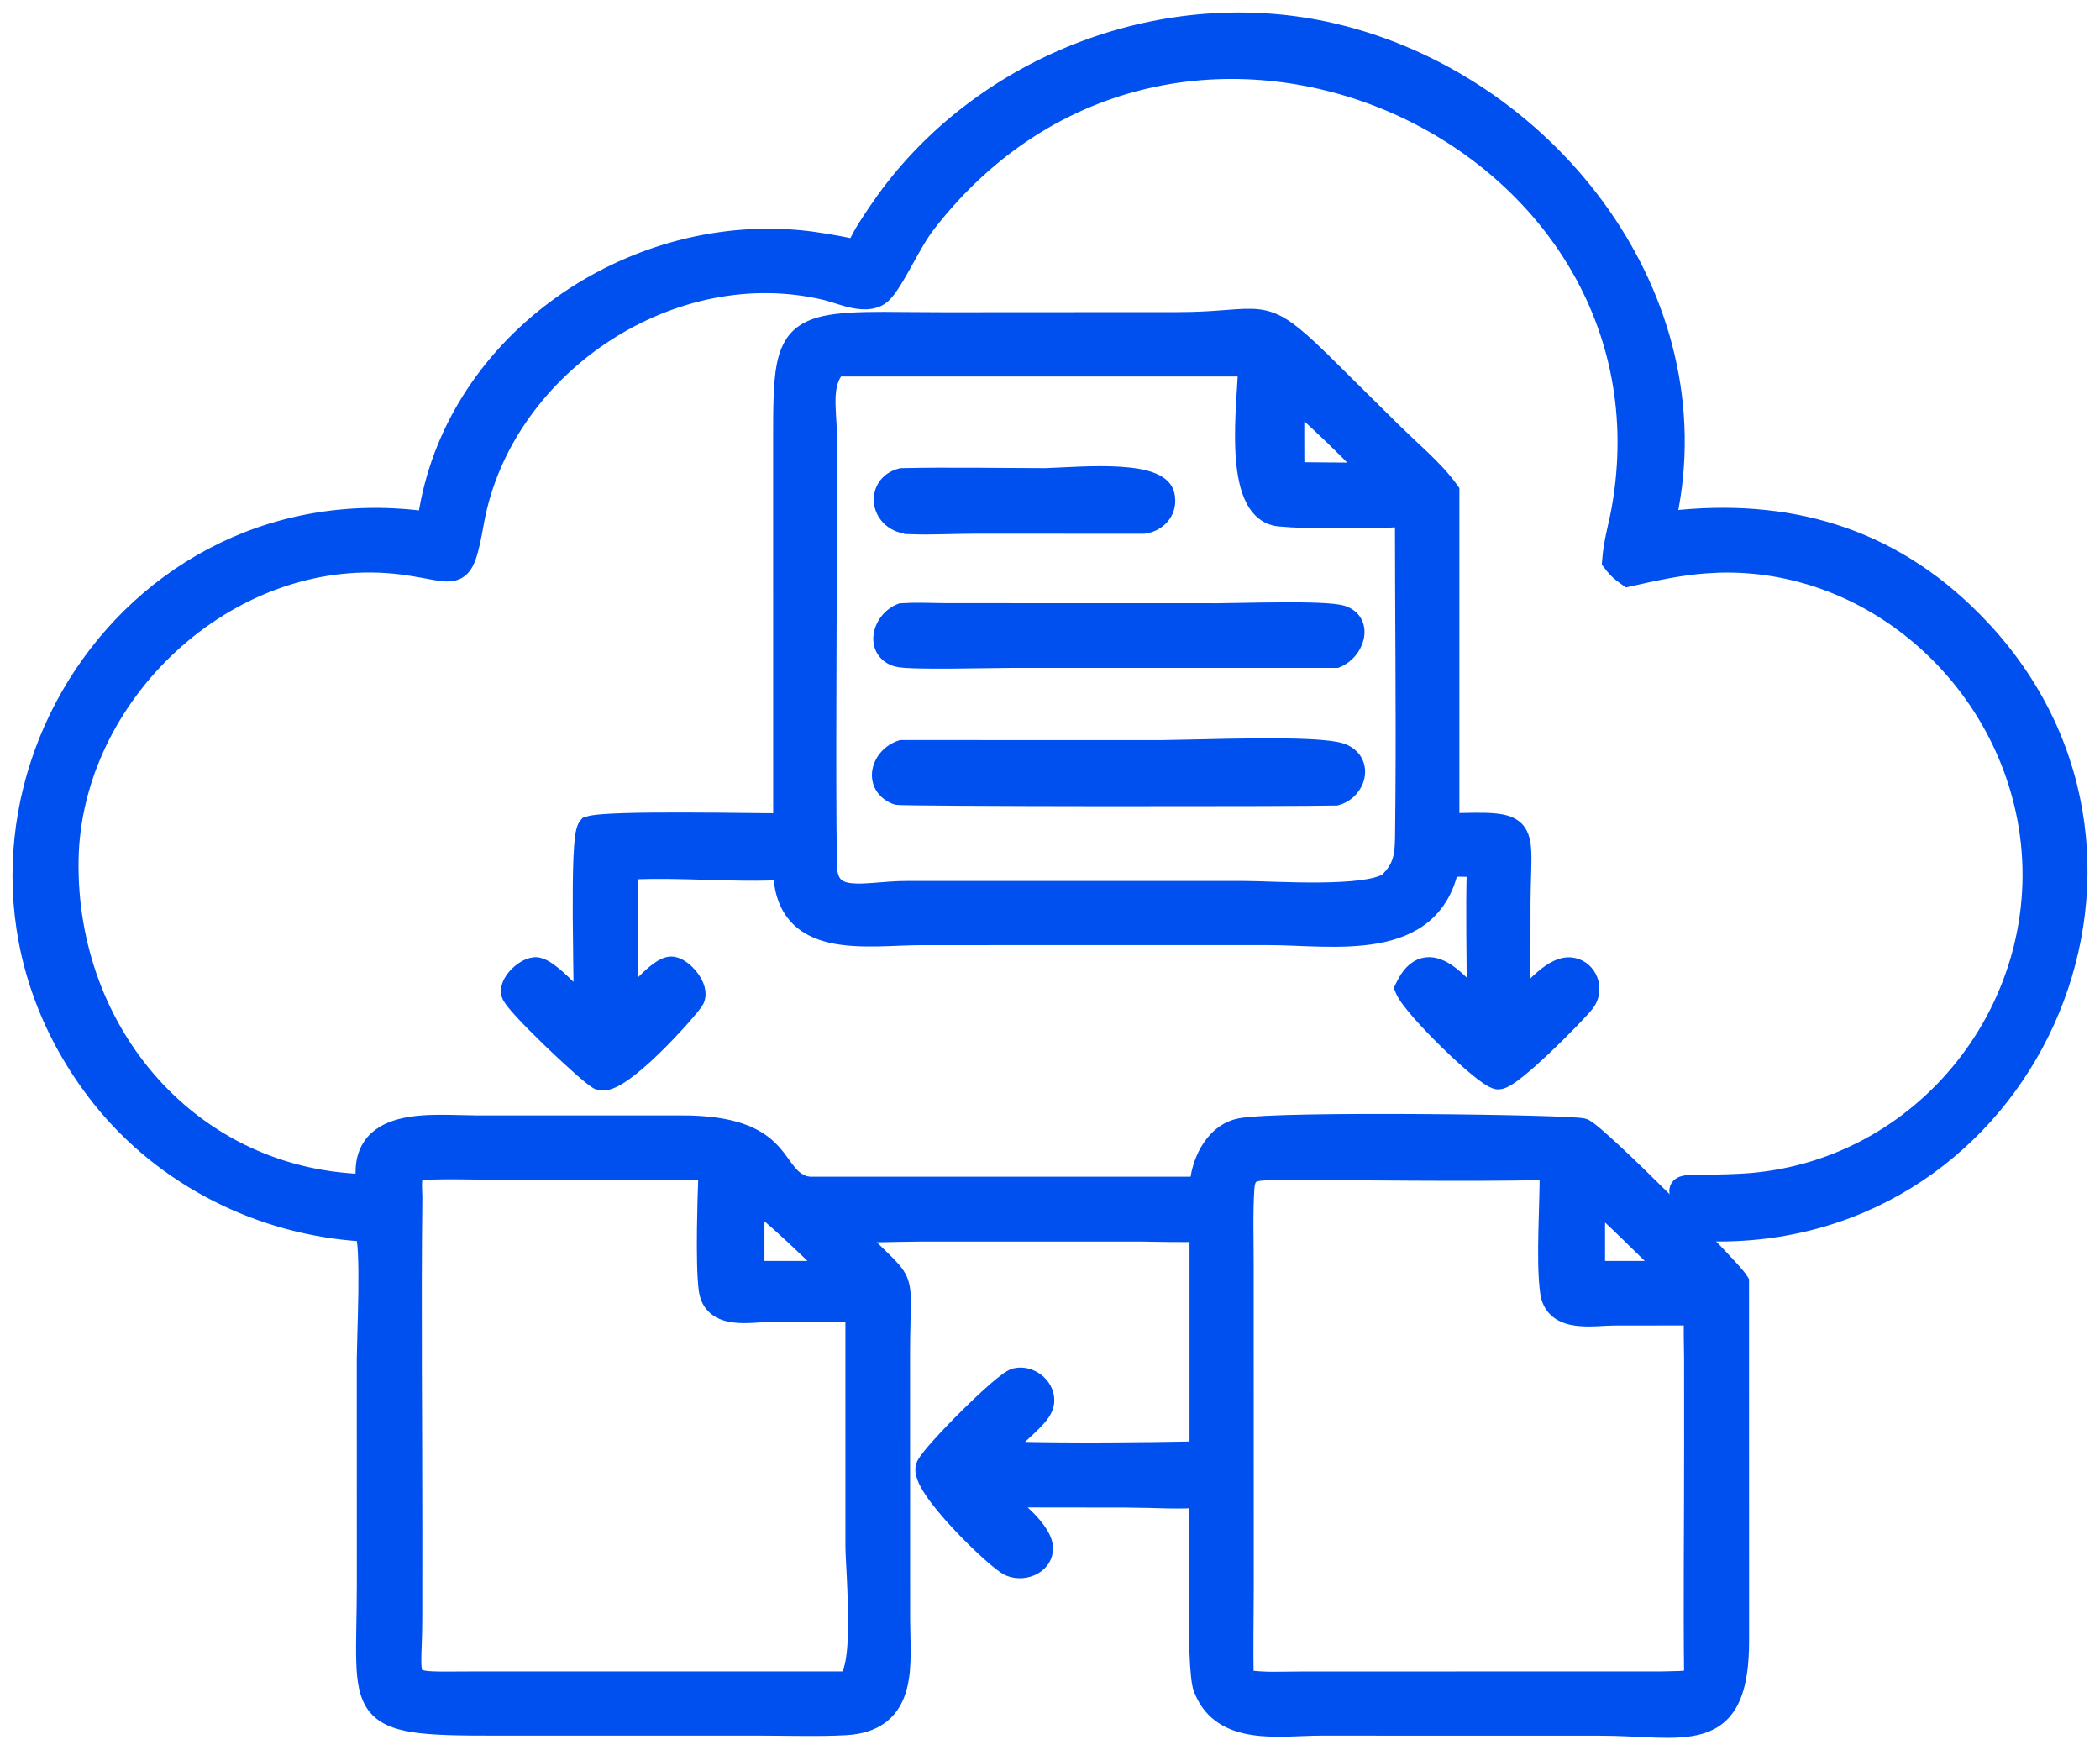<svg width="84" height="70" viewBox="0 0 84 70" fill="none" xmlns="http://www.w3.org/2000/svg">
<path d="M33.516 14.807C33.278 15.093 33.191 15.456 33.174 15.883C33.165 16.115 33.176 16.358 33.19 16.607C33.205 16.852 33.223 17.108 33.223 17.351L33.225 21.387L33.205 27.979C33.198 30.175 33.197 32.37 33.225 34.565L33.23 34.71C33.254 35.031 33.341 35.218 33.447 35.332C33.569 35.463 33.756 35.54 34.031 35.571C34.309 35.602 34.642 35.583 35.026 35.553C35.402 35.523 35.823 35.484 36.245 35.484L49.725 35.483L50.297 35.493C50.519 35.5 50.768 35.509 51.033 35.517C51.566 35.533 52.169 35.548 52.762 35.543C53.355 35.538 53.933 35.514 54.419 35.453C54.899 35.392 55.249 35.298 55.441 35.18C55.7 34.927 55.844 34.701 55.928 34.458C56.015 34.205 56.045 33.918 56.051 33.532L56.067 31.912C56.095 28.221 56.049 24.526 56.048 20.828C54.985 20.896 52.909 20.909 51.674 20.842L51.163 20.805C50.582 20.747 50.219 20.349 50.003 19.843C49.789 19.343 49.697 18.699 49.665 18.041C49.633 17.379 49.66 16.681 49.696 16.063C49.725 15.572 49.755 15.141 49.772 14.807H33.516ZM51.924 16.284C51.919 17.099 51.922 17.914 51.925 18.733C52.786 18.735 53.623 18.76 54.466 18.745C53.775 17.999 52.699 16.977 51.924 16.284ZM58.126 33.01L58.145 33.412C58.152 33.812 58.13 34.203 58.126 34.58V34.604L58.122 34.626C57.943 35.54 57.549 36.196 57.004 36.655C56.463 37.109 55.791 37.353 55.079 37.482C54.368 37.61 53.6 37.626 52.855 37.611C52.096 37.595 51.391 37.548 50.733 37.548L36.912 37.549C36.346 37.549 35.754 37.589 35.108 37.601C34.482 37.612 33.839 37.594 33.263 37.466C32.684 37.337 32.151 37.093 31.767 36.639C31.38 36.182 31.17 35.545 31.177 34.684L31.178 34.66L31.182 34.637C31.224 34.424 31.227 34.161 31.217 33.874L31.177 33.035V33.031L31.175 17.363L31.178 16.623C31.185 15.925 31.207 15.347 31.273 14.873C31.363 14.24 31.537 13.75 31.902 13.403C32.265 13.057 32.778 12.889 33.453 12.805C34.13 12.72 35.014 12.715 36.153 12.729L38.017 12.739C38.638 12.738 39.261 12.736 39.884 12.736L47.051 12.733L47.669 12.725C48.245 12.709 48.703 12.674 49.086 12.645C49.59 12.606 49.992 12.575 50.359 12.622C51.03 12.709 51.556 13.055 52.464 13.905L52.877 14.3L52.879 14.301L55.747 17.139L55.749 17.141L56.335 17.703C56.535 17.89 56.739 18.079 56.946 18.278C57.352 18.667 57.75 19.079 58.079 19.535L58.126 19.601V33.01Z" fill="#0050EF" stroke="#0050EF" stroke-width="0.5"/>
<path d="M50.199 29.78C50.964 29.774 51.721 29.779 52.343 29.809C52.654 29.824 52.936 29.845 53.169 29.875C53.339 29.896 53.496 29.923 53.624 29.96L53.741 30L53.829 30.041C54.027 30.141 54.173 30.286 54.261 30.46C54.359 30.658 54.374 30.875 54.331 31.076C54.245 31.471 53.928 31.837 53.486 31.957L53.457 31.966H53.426C52.636 31.986 48.292 31.996 44.131 31.993C42.049 31.991 40.011 31.985 38.482 31.976C37.718 31.971 37.081 31.967 36.629 31.96C36.403 31.957 36.222 31.953 36.094 31.95C36.031 31.948 35.979 31.946 35.941 31.944C35.922 31.943 35.904 31.942 35.888 31.94C35.881 31.939 35.871 31.938 35.861 31.936L35.801 31.919C35.543 31.815 35.352 31.653 35.24 31.449C35.128 31.245 35.105 31.02 35.145 30.809C35.225 30.393 35.552 30.012 36.003 29.861L36.042 29.848H36.083L46.488 29.849L47.997 29.819C48.657 29.803 49.434 29.786 50.199 29.78Z" fill="#0050EF" stroke="#0050EF" stroke-width="0.5"/>
<path d="M51.268 24.34C51.795 24.337 52.318 24.341 52.75 24.359C52.966 24.368 53.163 24.382 53.326 24.399C53.485 24.416 53.631 24.439 53.737 24.475L53.825 24.51C54.022 24.597 54.168 24.735 54.251 24.91C54.344 25.105 54.348 25.32 54.302 25.516C54.212 25.901 53.914 26.281 53.515 26.444L53.469 26.463H40.391C39.992 26.463 39.006 26.485 38.036 26.491C37.556 26.494 37.084 26.493 36.702 26.483C36.511 26.478 36.34 26.471 36.201 26.461C36.135 26.456 36.071 26.45 36.013 26.442L35.862 26.414C35.609 26.343 35.418 26.2 35.303 26.006C35.19 25.815 35.162 25.595 35.194 25.389C35.255 24.981 35.549 24.575 35.987 24.394L36.025 24.379L36.065 24.376L36.514 24.357C36.967 24.35 37.425 24.372 37.846 24.373L48.724 24.376L49.754 24.359C50.207 24.351 50.741 24.342 51.268 24.34Z" fill="#0050EF" stroke="#0050EF" stroke-width="0.5"/>
<path d="M44.378 18.898C44.902 18.911 45.427 18.956 45.841 19.068C46.048 19.124 46.244 19.201 46.399 19.309C46.557 19.419 46.687 19.571 46.732 19.775L46.753 19.903C46.825 20.533 46.362 21.007 45.783 21.095L45.764 21.097H45.746L39.05 21.095H39.049C38.206 21.094 37.279 21.148 36.413 21.116V21.115C35.74 21.089 35.307 20.661 35.217 20.166C35.127 19.668 35.397 19.138 36.021 18.98L36.048 18.973L36.077 18.972C37.993 18.932 39.924 18.97 41.831 18.972L42.849 18.926C43.307 18.904 43.851 18.885 44.378 18.898Z" fill="#0050EF" stroke="#0050EF" stroke-width="0.5"/>
<path d="M56.906 44.806C58.506 44.816 60.071 44.841 61.255 44.872C61.846 44.888 62.344 44.905 62.704 44.923C62.884 44.932 63.032 44.942 63.14 44.951C63.194 44.956 63.242 44.96 63.28 44.966C63.299 44.969 63.319 44.972 63.338 44.977L63.414 45.001L63.514 45.06C63.55 45.084 63.587 45.11 63.623 45.138C63.7 45.196 63.791 45.272 63.894 45.359C64.1 45.535 64.358 45.77 64.65 46.042C65.235 46.587 65.96 47.292 66.674 48.002C67.388 48.712 68.093 49.43 68.638 50.002C68.911 50.288 69.145 50.538 69.321 50.733C69.488 50.92 69.623 51.078 69.675 51.167L69.711 51.226V51.294L69.714 65.607L69.708 65.996C69.68 66.871 69.55 67.529 69.311 68.019C69.031 68.593 68.607 68.918 68.072 69.086C67.553 69.249 66.932 69.264 66.252 69.243C65.73 69.227 65.174 69.191 64.566 69.174L63.94 69.165L52.813 69.164C52.416 69.164 51.991 69.191 51.526 69.203C51.071 69.215 50.595 69.212 50.143 69.145C49.691 69.079 49.25 68.948 48.871 68.696C48.535 68.473 48.258 68.162 48.065 67.737L47.987 67.549C47.939 67.418 47.908 67.216 47.885 66.986C47.86 66.748 47.842 66.454 47.829 66.123C47.802 65.461 47.793 64.642 47.793 63.81C47.793 62.977 47.802 62.13 47.811 61.411C47.821 60.691 47.829 60.103 47.83 59.787V59.775L48.08 59.788L47.831 59.775C47.858 59.235 47.848 58.7 47.83 58.151V49.148L47.836 48.355C47.836 48.092 47.834 47.828 47.83 47.563V47.558L47.839 47.366C47.873 46.915 48.012 46.422 48.258 45.999C48.538 45.515 48.974 45.1 49.573 44.977L49.756 44.946C49.967 44.918 50.26 44.896 50.609 44.878C51.08 44.853 51.671 44.836 52.337 44.823C53.668 44.798 55.306 44.795 56.906 44.806ZM50.791 46.952C50.701 46.955 50.619 46.957 50.543 46.962C50.387 46.971 50.274 46.989 50.188 47.022C50.111 47.051 50.059 47.091 50.019 47.155C49.987 47.208 49.956 47.288 49.937 47.409L49.924 47.546C49.861 48.529 49.898 49.525 49.897 50.533L49.9 63.516L49.888 65.385C49.885 65.937 49.885 66.487 49.895 67.038C50.564 67.146 51.281 67.099 52.01 67.099L66.501 67.095L67.174 67.079C67.322 67.071 67.468 67.055 67.614 67.034C67.579 64.003 67.616 60.964 67.615 57.94L67.614 54.359L67.601 53.437C67.599 53.211 67.6 52.984 67.607 52.759L64.554 52.763C64.353 52.763 64.125 52.782 63.855 52.793C63.596 52.804 63.313 52.807 63.046 52.77C62.78 52.734 62.508 52.655 62.288 52.485C62.088 52.331 61.947 52.115 61.882 51.832L61.858 51.707C61.764 51.041 61.765 50.122 61.786 49.213C61.804 48.401 61.836 47.595 61.837 46.946C58.249 47.013 54.64 46.942 51.062 46.942V46.941C50.967 46.946 50.876 46.95 50.791 46.952ZM63.952 50.679H66.417C66.009 50.3 65.613 49.908 65.221 49.523C64.801 49.111 64.384 48.708 63.952 48.331V50.679Z" fill="#0050EF" stroke="#0050EF" stroke-width="0.5"/>
<path d="M18.346 44.845C18.598 44.851 18.835 44.858 19.053 44.859H27.248L27.649 44.864C29.582 44.927 30.433 45.435 30.972 46.031C31.11 46.183 31.224 46.337 31.326 46.478C31.43 46.622 31.518 46.748 31.615 46.861C31.776 47.051 31.951 47.198 32.221 47.283L32.343 47.316L32.531 47.358L32.539 47.549C32.538 47.54 32.538 47.556 32.564 47.604C32.588 47.648 32.626 47.703 32.679 47.769C32.785 47.9 32.934 48.05 33.1 48.204C33.266 48.358 33.444 48.508 33.604 48.639L34.003 48.95L34.02 48.964L34.036 48.981C34.654 49.638 35.088 50.044 35.4 50.351C35.705 50.65 35.919 50.876 36.042 51.152C36.166 51.431 36.186 51.738 36.183 52.168C36.182 52.386 36.175 52.648 36.168 52.963C36.16 53.28 36.152 53.657 36.152 54.111L36.155 64.759L36.167 65.424C36.172 65.652 36.178 65.888 36.176 66.121C36.173 66.586 36.144 67.061 36.029 67.492C35.913 67.926 35.708 68.328 35.345 68.629C35.028 68.892 34.609 69.062 34.071 69.125L33.833 69.146C33.29 69.176 32.74 69.18 32.192 69.177L30.567 69.164H19.751V69.163C18.337 69.166 17.296 69.147 16.541 69.031C15.784 68.913 15.256 68.692 14.929 68.243C14.612 67.808 14.523 67.209 14.5 66.447C14.476 65.685 14.521 64.672 14.523 63.401L14.521 54.35L14.547 53.259C14.561 52.773 14.577 52.2 14.584 51.65C14.59 51.09 14.588 50.544 14.566 50.107C14.555 49.888 14.539 49.7 14.518 49.554C14.509 49.49 14.5 49.44 14.491 49.401L14.476 49.399L14.471 49.33C14.466 49.314 14.462 49.302 14.459 49.295L14.467 49.29L14.435 48.914L14.492 48.895C14.499 48.859 14.506 48.813 14.511 48.76C14.524 48.632 14.529 48.475 14.53 48.308C14.531 48.142 14.527 47.972 14.524 47.822C14.521 47.687 14.52 47.562 14.522 47.474C14.402 46.752 14.496 46.194 14.781 45.778C15.068 45.358 15.517 45.128 16.003 44.999C16.488 44.871 17.038 44.837 17.566 44.834C17.831 44.833 18.096 44.839 18.346 44.845ZM20.606 46.941C19.326 46.94 18.053 46.885 16.797 46.94C16.746 46.967 16.716 46.998 16.695 47.031C16.667 47.076 16.648 47.138 16.637 47.225C16.627 47.312 16.628 47.412 16.632 47.526L16.644 47.879C16.591 52.338 16.644 56.801 16.643 61.267L16.641 64.697V64.697C16.64 65.061 16.632 65.375 16.623 65.646C16.613 65.918 16.604 66.14 16.602 66.327C16.6 66.516 16.606 66.655 16.624 66.76C16.641 66.863 16.667 66.916 16.691 66.947C16.736 67.003 16.841 67.064 17.21 67.088C17.566 67.111 18.071 67.097 18.823 67.097L33.807 67.095C33.827 67.085 33.866 67.058 33.913 66.971C33.97 66.863 34.021 66.702 34.062 66.489C34.144 66.064 34.173 65.493 34.174 64.883C34.176 64.276 34.15 63.642 34.123 63.093C34.096 62.551 34.067 62.079 34.067 61.816L34.066 52.614L30.837 52.616L30.838 52.617C30.644 52.618 30.42 52.64 30.157 52.654C29.904 52.669 29.627 52.676 29.366 52.644C29.105 52.612 28.837 52.537 28.62 52.369C28.422 52.217 28.285 52.003 28.222 51.722L28.2 51.597C28.128 51.067 28.117 50.103 28.128 49.153C28.138 48.332 28.164 47.505 28.185 46.942L20.606 46.941ZM30.328 50.679H32.891C32.846 50.63 32.796 50.577 32.742 50.522C32.467 50.239 32.098 49.884 31.715 49.529C31.334 49.175 30.94 48.822 30.615 48.542C30.51 48.452 30.413 48.372 30.328 48.302V50.679Z" fill="#0050EF" stroke="#0050EF" stroke-width="0.5"/>
<path d="M35.318 7.938C39.329 2.4 46.629 -0.384 53.343 1.183L53.751 1.283C62.17 3.466 68.677 11.939 66.822 20.678C71.468 20.165 75.594 21.272 79.033 24.76L79.452 25.2C87.998 34.552 81.165 49.592 68.506 49.401L68.394 49.399L68.32 49.315C68.097 49.055 67.902 48.835 67.735 48.649C67.57 48.465 67.43 48.309 67.322 48.183C67.219 48.06 67.129 47.945 67.077 47.842C67.051 47.79 67.024 47.721 67.022 47.643C67.019 47.553 67.049 47.465 67.115 47.395C67.174 47.334 67.246 47.303 67.302 47.285C67.36 47.267 67.423 47.256 67.486 47.249C67.613 47.235 67.776 47.23 67.968 47.228C68.357 47.225 68.901 47.23 69.632 47.191L69.982 47.168C77.194 46.584 82.275 39.738 80.938 32.728L80.868 32.389C79.633 26.783 74.569 22.505 68.788 22.653L68.227 22.682C67.205 22.758 66.217 22.971 65.2 23.201L65.09 23.226L64.999 23.16C64.991 23.154 64.97 23.14 64.954 23.128L64.885 23.077L64.74 22.963C64.606 22.848 64.499 22.728 64.386 22.576L64.33 22.502L64.337 22.41C64.362 22.038 64.428 21.678 64.503 21.331C64.579 20.978 64.66 20.648 64.72 20.306L64.777 19.957C67.004 5.384 47.382 -3.62 37.4 8.715L37.165 9.012C36.857 9.409 36.563 9.944 36.273 10.468C36.028 10.911 35.779 11.362 35.532 11.671L35.426 11.795C35.075 12.174 34.559 12.156 34.145 12.075C33.928 12.033 33.714 11.968 33.523 11.907C33.424 11.876 33.333 11.847 33.251 11.821L33.026 11.758C26.968 10.3 20.427 14.622 19.166 20.608L19.11 20.895C18.998 21.518 18.904 21.973 18.791 22.289C18.677 22.608 18.52 22.847 18.241 22.95C17.993 23.043 17.695 23.004 17.381 22.949C17.129 22.905 16.839 22.845 16.48 22.788L16.096 22.732C9.457 21.877 3.193 27.57 2.902 34.099L2.893 34.41C2.789 41.249 7.736 47.105 14.775 47.21L15.031 47.214L15.021 47.469C15.019 47.539 15.021 47.658 15.024 47.812C15.027 47.961 15.03 48.136 15.029 48.31C15.028 48.482 15.024 48.659 15.009 48.81C15.001 48.885 14.992 48.959 14.977 49.025C14.963 49.087 14.94 49.161 14.9 49.226L14.852 49.303L14.767 49.331L14.592 49.389L14.546 49.404L14.498 49.401C10.399 49.144 6.54 47.223 3.969 44.02L3.725 43.706C-3.971 33.538 4.268 19.057 16.968 20.689C18.007 13.776 24.792 8.976 31.627 9.426L31.976 9.454C32.716 9.524 33.444 9.659 34.161 9.806C34.372 9.32 34.668 8.893 34.94 8.483L35.318 7.938Z" fill="#0050EF" stroke="#0050EF" stroke-width="0.5"/>
<path d="M29.795 32.763L31.427 32.78L31.672 32.781L31.677 33.025C31.682 33.281 31.705 33.542 31.717 33.855C31.728 34.148 31.726 34.46 31.672 34.734L31.635 34.923L31.443 34.935C30.369 35.001 29.292 34.969 28.228 34.937C27.236 34.907 26.255 34.879 25.28 34.924C25.253 35.585 25.277 36.239 25.283 36.923V36.925L25.287 39.698C25.429 39.545 25.589 39.373 25.752 39.21C25.933 39.03 26.125 38.853 26.309 38.723C26.401 38.658 26.497 38.601 26.594 38.561C26.689 38.522 26.803 38.494 26.921 38.509L27.036 38.536C27.149 38.572 27.256 38.636 27.349 38.706C27.477 38.802 27.601 38.927 27.703 39.064C27.805 39.2 27.893 39.358 27.939 39.521C27.984 39.683 27.993 39.875 27.902 40.051V40.052C27.882 40.09 27.851 40.134 27.823 40.172C27.79 40.216 27.749 40.268 27.7 40.328C27.603 40.447 27.473 40.599 27.321 40.771C27.015 41.115 26.614 41.542 26.197 41.948C25.781 42.352 25.34 42.742 24.954 43.007C24.763 43.139 24.572 43.249 24.398 43.31C24.254 43.361 24.073 43.395 23.907 43.328L23.837 43.292C23.696 43.207 23.408 42.965 23.075 42.667C22.732 42.362 22.32 41.979 21.921 41.593C21.523 41.208 21.136 40.818 20.844 40.501C20.699 40.342 20.573 40.199 20.482 40.081C20.436 40.022 20.396 39.964 20.366 39.913C20.346 39.88 20.319 39.833 20.303 39.779L20.29 39.722C20.269 39.556 20.32 39.396 20.389 39.266C20.459 39.133 20.559 39.01 20.668 38.905C20.778 38.8 20.904 38.707 21.032 38.64C21.157 38.576 21.306 38.525 21.455 38.532H21.456L21.536 38.542C21.616 38.559 21.693 38.59 21.76 38.624C21.853 38.672 21.95 38.736 22.046 38.808C22.239 38.951 22.449 39.14 22.65 39.334C22.836 39.513 23.029 39.711 23.197 39.886C23.192 39.13 23.167 37.876 23.16 36.636C23.156 35.796 23.16 34.966 23.187 34.321C23.2 33.999 23.22 33.718 23.247 33.502C23.261 33.394 23.278 33.296 23.298 33.215C23.316 33.147 23.345 33.05 23.405 32.977L23.45 32.924L23.514 32.902C23.634 32.86 23.833 32.835 24.058 32.816C24.294 32.796 24.591 32.782 24.929 32.771C25.605 32.749 26.454 32.743 27.317 32.745C28.179 32.746 29.058 32.755 29.795 32.763Z" fill="#0050EF" stroke="#0050EF" stroke-width="0.5"/>
<path d="M40.743 54.946C41.098 54.919 41.435 55.084 41.653 55.326C41.874 55.573 41.996 55.93 41.873 56.289L41.804 56.444C41.72 56.596 41.587 56.752 41.443 56.901C41.297 57.053 41.124 57.212 40.954 57.37C40.755 57.554 40.562 57.734 40.395 57.905C42.942 57.967 45.529 57.94 48.076 57.894L48.322 57.889L48.33 58.135C48.348 58.688 48.358 59.239 48.33 59.8L48.319 60.013L48.107 60.036C47.248 60.131 46.105 60.048 45.27 60.044V60.043L40.468 60.037C40.617 60.174 40.775 60.316 40.937 60.469C41.252 60.766 41.573 61.102 41.76 61.484L41.828 61.655C41.879 61.825 41.883 61.993 41.841 62.15C41.787 62.356 41.659 62.523 41.501 62.642C41.228 62.846 40.843 62.926 40.486 62.831L40.336 62.779C40.239 62.739 40.111 62.649 39.981 62.547C39.843 62.439 39.676 62.297 39.494 62.133C39.13 61.805 38.696 61.381 38.289 60.943C37.883 60.506 37.496 60.047 37.231 59.651C37.099 59.453 36.991 59.261 36.927 59.087C36.869 58.927 36.824 58.718 36.919 58.535L37.019 58.377C37.06 58.319 37.109 58.256 37.161 58.191C37.269 58.057 37.406 57.899 37.561 57.727C37.872 57.383 38.263 56.977 38.658 56.586C39.052 56.196 39.454 55.817 39.787 55.528C39.953 55.384 40.105 55.26 40.232 55.167C40.295 55.121 40.356 55.08 40.411 55.048C40.461 55.018 40.525 54.985 40.59 54.97L40.743 54.946Z" fill="#0050EF" stroke="#0050EF" stroke-width="0.5"/>
<path d="M57.869 32.781C58.707 32.755 59.327 32.737 59.772 32.778C60.213 32.818 60.561 32.921 60.773 33.212C60.971 33.484 61.005 33.867 61.007 34.313C61.008 34.544 60.999 34.814 60.991 35.119C60.982 35.427 60.972 35.777 60.971 36.175L60.968 39.727C60.974 39.721 60.982 39.715 60.988 39.708C61.151 39.543 61.333 39.355 61.522 39.183C61.711 39.011 61.915 38.844 62.126 38.724C62.334 38.605 62.572 38.519 62.819 38.538L62.967 38.561C63.301 38.639 63.54 38.88 63.652 39.163C63.763 39.443 63.756 39.779 63.593 40.063L63.514 40.181C63.328 40.42 62.573 41.21 61.82 41.923C61.441 42.282 61.056 42.628 60.735 42.882C60.575 43.008 60.426 43.116 60.297 43.192C60.233 43.229 60.168 43.263 60.105 43.285C60.063 43.301 60.005 43.318 59.94 43.32L59.873 43.315C59.803 43.303 59.735 43.273 59.678 43.244C59.618 43.213 59.552 43.173 59.484 43.127C59.348 43.036 59.188 42.912 59.014 42.769C58.666 42.481 58.251 42.102 57.845 41.704C57.439 41.307 57.039 40.89 56.721 40.526C56.563 40.344 56.423 40.173 56.312 40.024C56.205 39.879 56.114 39.739 56.066 39.621L56.024 39.519L56.072 39.42C56.296 38.948 56.576 38.653 56.925 38.56C57.272 38.468 57.606 38.597 57.886 38.776C58.17 38.956 58.443 39.216 58.686 39.462C58.769 39.546 58.848 39.628 58.922 39.705C58.916 38.09 58.875 36.444 58.92 34.822C58.574 34.811 58.234 34.808 57.89 34.828L57.624 34.843L57.627 34.575C57.632 34.032 57.668 33.561 57.628 33.05L57.606 32.788L57.869 32.781Z" fill="#0050EF" stroke="#0050EF" stroke-width="0.5"/>
<path d="M48.326 47.31L48.33 47.556L48.336 48.355C48.336 48.622 48.334 48.888 48.33 49.155L48.326 49.387L48.096 49.401C47.67 49.428 47.233 49.428 46.8 49.422L45.523 49.403H36.644L36.645 49.404C35.732 49.413 34.777 49.468 33.835 49.401L33.763 49.396L33.704 49.353C33.503 49.203 33.109 48.893 32.761 48.57C32.587 48.41 32.419 48.241 32.291 48.083C32.227 48.004 32.17 47.923 32.126 47.844C32.084 47.768 32.044 47.673 32.039 47.57L32.028 47.31H48.326Z" fill="#0050EF" stroke="#0050EF" stroke-width="0.5"/>
</svg>
